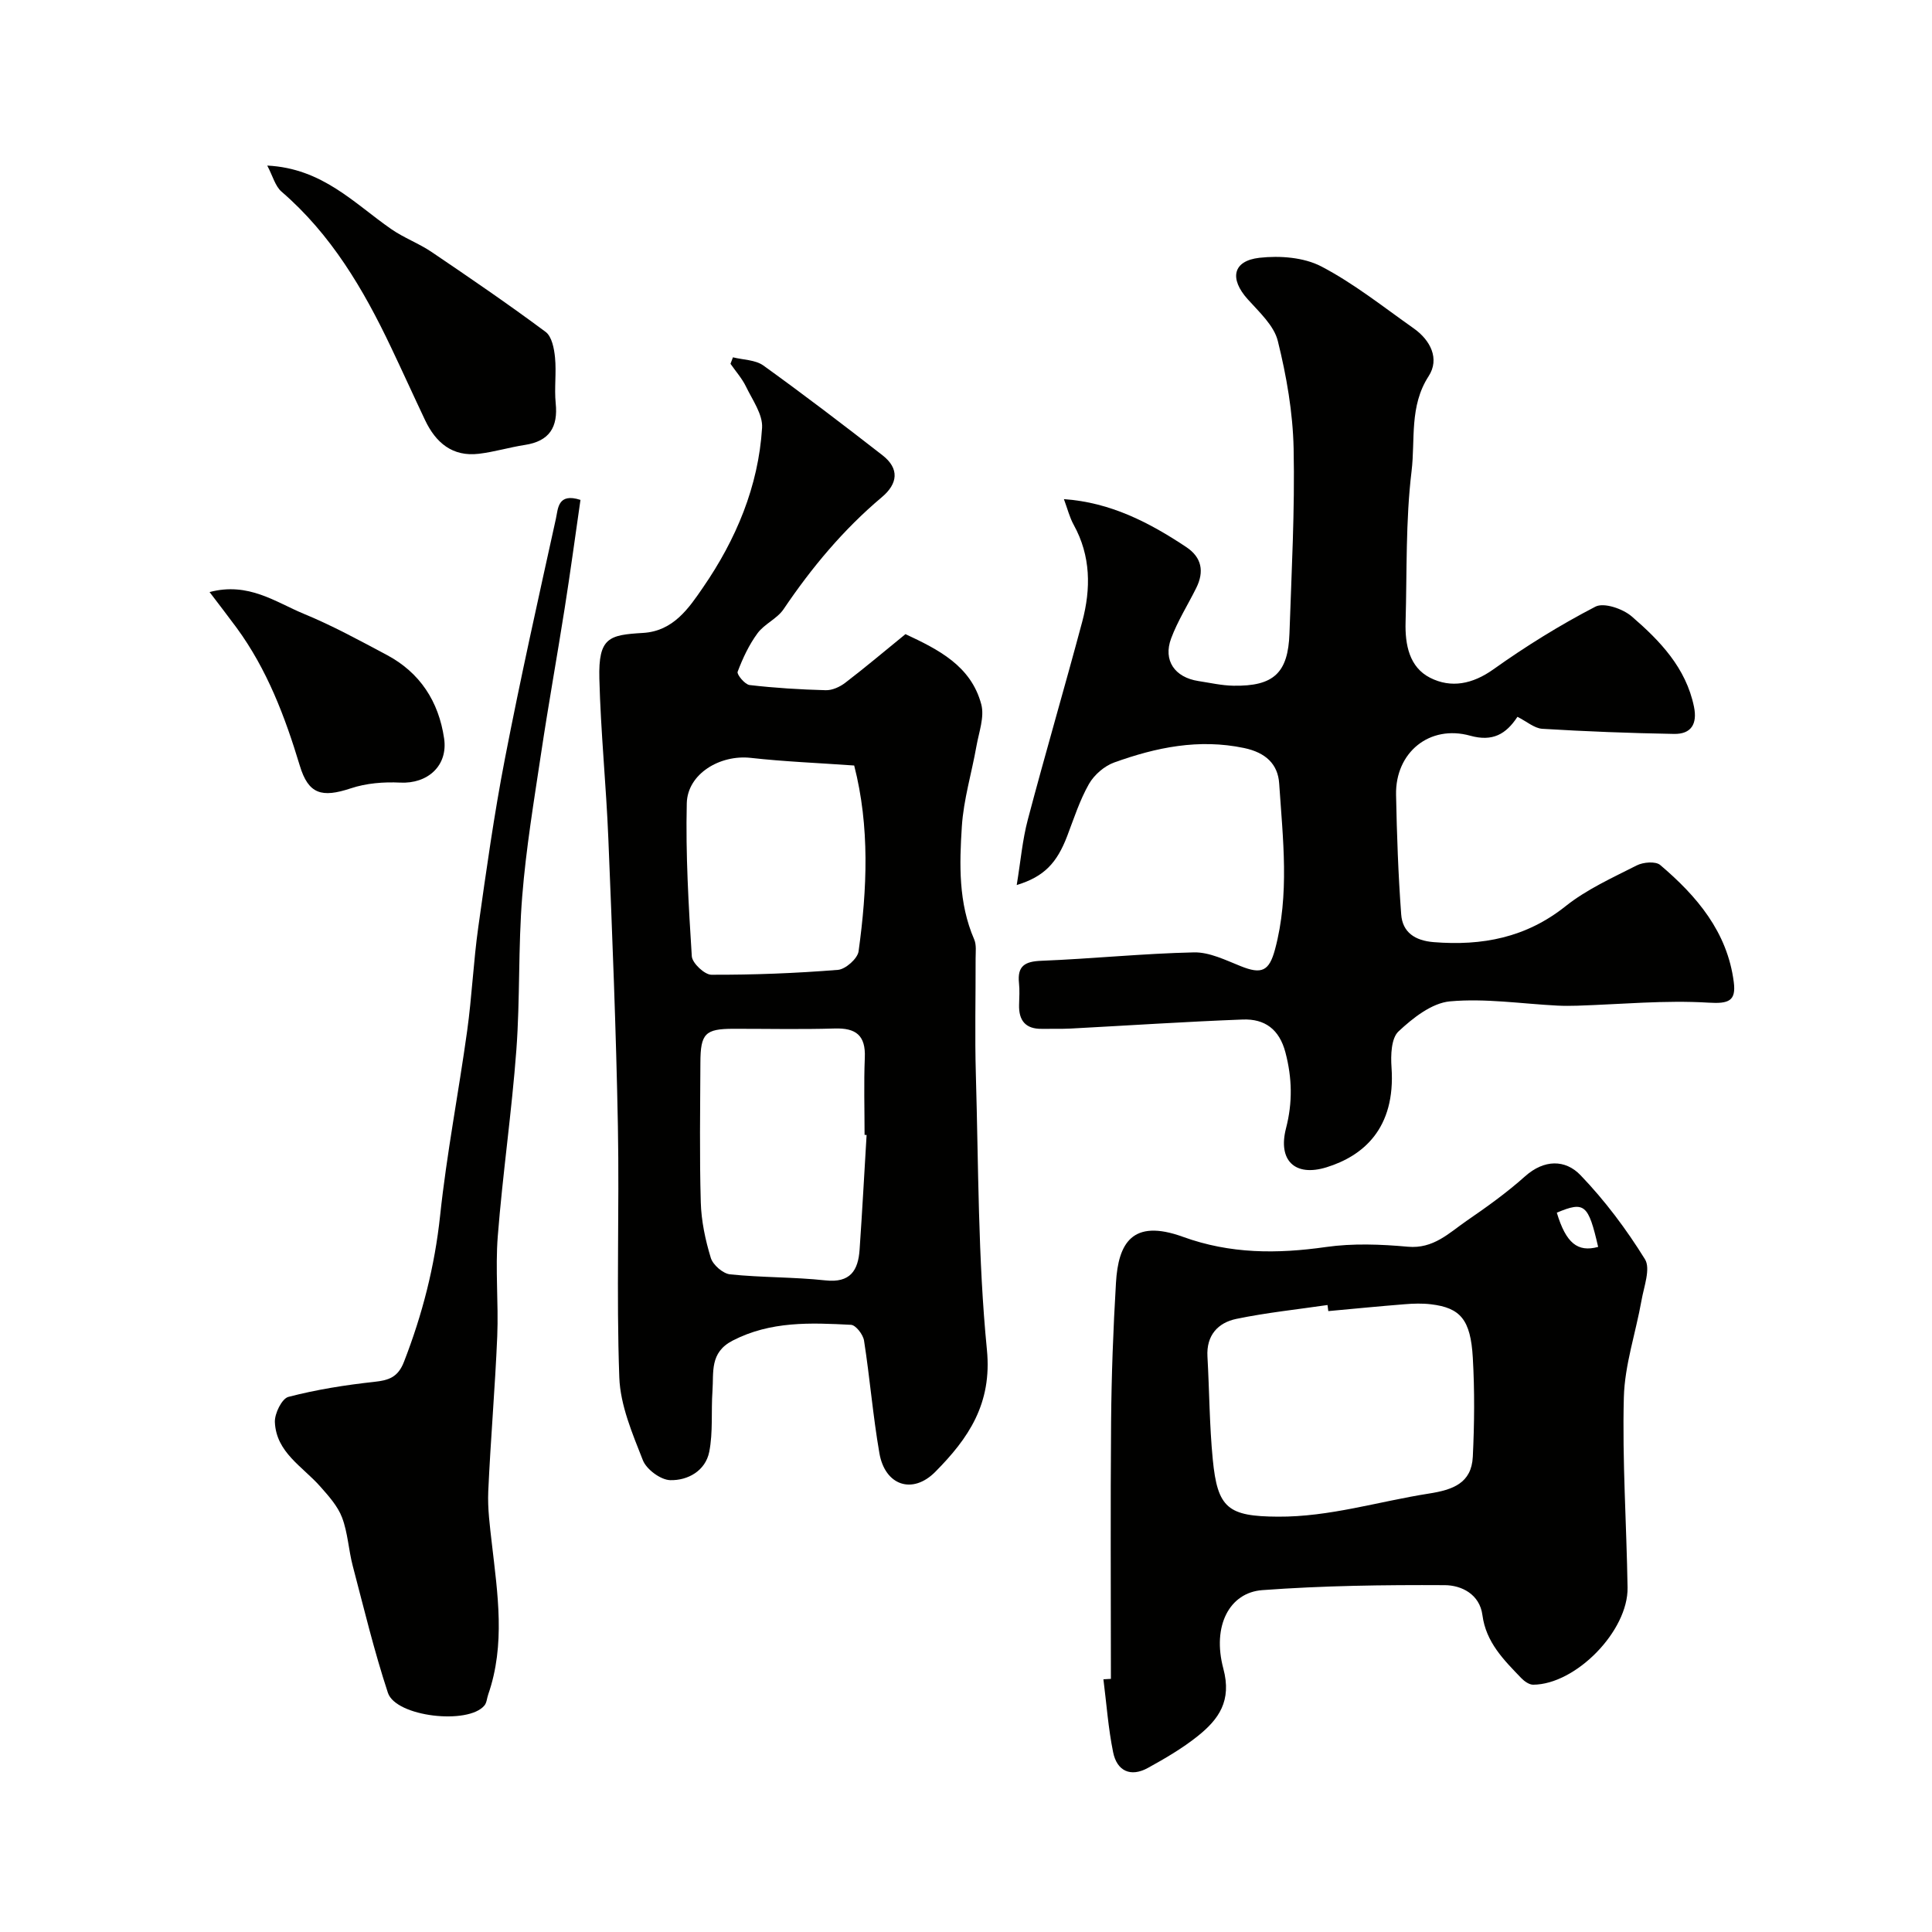 <svg enable-background="new 0 0 400 400" viewBox="0 0 400 400" xmlns="http://www.w3.org/2000/svg"><g fill="#010100"><path d="m151.75 73.98c2.12.53 4.64.51 6.29 1.69 8.35 6.01 16.54 12.26 24.66 18.58 3.56 2.77 3.2 5.89-.13 8.69-7.96 6.7-14.53 14.58-20.34 23.19-1.34 1.98-3.98 3.05-5.4 4.99-1.76 2.39-3.06 5.18-4.11 7.96-.21.57 1.51 2.64 2.48 2.75 5.23.61 10.5.93 15.76 1.07 1.34.04 2.92-.68 4.03-1.53 4.17-3.19 8.19-6.59 12.48-10.08 6.72 3.15 13.56 6.52 15.69 14.53.7 2.62-.49 5.78-1 8.67-.98 5.55-2.66 11.03-3.02 16.61-.51 7.86-.72 15.83 2.55 23.38.5 1.14.3 2.62.3 3.94.02 8-.18 16 .05 24 .55 19.03.43 38.14 2.29 57.04 1.1 11.18-3.85 18.37-10.69 25.27-4.72 4.76-10.41 2.83-11.57-3.86-1.34-7.72-1.97-15.56-3.18-23.31-.19-1.25-1.71-3.22-2.7-3.27-8.34-.43-16.63-.8-24.51 3.27-4.79 2.47-3.89 6.55-4.17 10.41-.3 4.21.14 8.53-.67 12.62-.78 3.92-4.43 5.96-8.09 5.86-1.98-.06-4.9-2.22-5.65-4.12-2.17-5.53-4.67-11.36-4.88-17.15-.63-17.31.03-34.66-.29-51.98-.37-19.87-1.17-39.74-1.98-59.6-.45-11.04-1.58-22.06-1.86-33.11-.22-8.54 2.02-9.03 9.04-9.45 6.29-.37 9.49-5.14 12.42-9.41 6.82-9.9 11.48-20.91 12.23-33.06.17-2.77-1.99-5.75-3.32-8.51-.82-1.7-2.13-3.17-3.22-4.74.17-.45.34-.9.51-1.34zm27.67 161.01c-.14-.01-.28-.02-.42-.03 0-5.33-.17-10.66.05-15.98.2-4.6-1.82-6.18-6.25-6.04-6.99.21-13.98.05-20.97.06-5.82.01-6.8.97-6.82 6.98-.04 9.66-.2 19.32.08 28.96.11 3.86.94 7.78 2.07 11.48.44 1.46 2.51 3.26 3.99 3.42 6.56.68 13.2.54 19.75 1.25 5.15.56 6.77-2.05 7.07-6.36.55-7.91.97-15.83 1.45-23.74zm-2.57-76.5c-7.63-.54-14.54-.81-21.41-1.58-6.32-.71-13.1 3.26-13.25 9.4-.25 10.55.37 21.13 1.04 31.67.09 1.42 2.64 3.82 4.05 3.83 8.74.03 17.49-.31 26.21-1.01 1.57-.13 4.06-2.33 4.27-3.84 1.78-12.89 2.34-25.81-.91-38.47z"/><path d="m314.17 148.41c-2.36 3.59-5.13 5.2-9.78 3.91-8.42-2.34-15.52 3.46-15.35 12.23.16 8.25.45 16.52 1.06 24.75.27 3.75 2.88 5.45 6.74 5.76 10.03.8 19.11-.92 27.28-7.43 4.39-3.5 9.7-5.89 14.76-8.46 1.34-.68 3.9-.89 4.85-.08 7.59 6.44 13.9 13.86 15.23 24.24.5 3.89-1.01 4.52-5.22 4.26-9.02-.55-18.12.34-27.19.63-1.37.04-2.75.05-4.12-.02-7.42-.38-14.9-1.54-22.22-.88-3.77.34-7.69 3.44-10.67 6.23-1.51 1.41-1.62 4.94-1.44 7.44.89 12.77-6 18.37-13.44 20.68-6.57 2.04-10.13-1.42-8.4-8.09 1.37-5.29 1.27-10.37-.12-15.67-1.27-4.84-4.3-7-8.84-6.83-11.87.45-23.73 1.24-35.6 1.87-1.99.1-4 .03-6 .06-3.38.05-4.8-1.73-4.71-4.98.04-1.5.14-3.01-.02-4.5-.37-3.54 1.22-4.48 4.63-4.61 10.54-.42 21.05-1.51 31.59-1.74 3.21-.07 6.55 1.6 9.68 2.85 4.33 1.74 5.89 1.07 7.11-3.47 3.05-11.38 1.62-22.9.86-34.35-.26-3.99-2.78-6.4-7.26-7.34-9.4-1.97-18.22-.13-26.89 2.99-2.04.73-4.15 2.56-5.23 4.45-1.91 3.36-3.12 7.14-4.51 10.79-2.13 5.55-4.73 8.39-10.45 10.14.81-4.91 1.18-9.35 2.31-13.59 3.61-13.67 7.6-27.25 11.25-40.92 1.82-6.83 1.8-13.62-1.76-20.07-.86-1.55-1.29-3.34-2.03-5.32 9.62.67 17.67 4.82 25.34 9.93 3.22 2.14 3.74 5.08 2.06 8.46-1.73 3.49-3.85 6.82-5.2 10.45-1.7 4.56.75 8.06 5.63 8.82 2.42.37 4.84.93 7.27.97 8.32.14 11.32-2.63 11.6-10.84.43-12.76 1.13-25.54.86-38.29-.16-7.45-1.47-14.99-3.27-22.24-.79-3.21-3.86-5.99-6.24-8.65-3.8-4.23-3.13-7.95 2.45-8.58 4.2-.47 9.17-.1 12.81 1.8 6.75 3.53 12.82 8.38 19.09 12.8 3.51 2.47 5.44 6.33 3.11 9.92-4.03 6.22-2.74 13.15-3.53 19.66-1.25 10.32-.94 20.83-1.24 31.27-.13 4.63.76 9.32 5.09 11.51s8.76 1.33 13.09-1.75c6.72-4.79 13.8-9.18 21.13-12.98 1.75-.91 5.69.44 7.52 2.03 5.84 5.04 11.22 10.62 12.88 18.69.73 3.58-.58 5.69-4.13 5.63-9.1-.16-18.21-.51-27.29-1.06-1.65-.12-3.21-1.52-5.13-2.48z"/><path d="m230 347.59c0-17.75-.11-35.5.04-53.25.08-9.59.44-19.2 1.01-28.77.48-8.09 3.3-13.33 13.86-9.5 9.81 3.56 19.51 3.55 29.62 2.11 5.55-.79 11.34-.57 16.95-.06 5.3.48 8.51-2.84 12.18-5.37 4.17-2.86 8.31-5.83 12.07-9.19 3.97-3.55 8.35-3.53 11.49-.26 5.05 5.25 9.51 11.21 13.35 17.41 1.21 1.96-.22 5.69-.72 8.56-1.19 6.7-3.48 13.34-3.65 20.05-.34 13.1.56 26.24.77 39.36.15 8.98-10.7 20.07-19.55 20.12-.82 0-1.81-.7-2.44-1.35-3.62-3.76-7.32-7.41-8.06-13.06-.57-4.33-4.33-6.18-7.79-6.2-12.6-.07-25.23.1-37.79 1.03-6.78.5-10.43 7.39-8.06 16.25 1.79 6.68-.95 10.5-5.34 14-3.16 2.52-6.72 4.6-10.28 6.56-3.6 1.98-6.42.62-7.2-3.25-1.01-4.96-1.37-10.06-2.01-15.1.51-.04 1.03-.07 1.55-.09zm45.01-76.14c-.05-.42-.11-.84-.16-1.26-6.3.92-12.65 1.58-18.87 2.87-3.83.79-6.24 3.42-5.99 7.8.4 7.1.41 14.23 1.1 21.29.98 10.13 3.17 11.8 13.49 11.86 10.68.07 20.83-3.15 31.24-4.78 5-.78 8.84-2.16 9.11-7.63.33-6.82.39-13.68 0-20.49-.45-7.92-2.59-10.34-8.65-11.07-1.81-.22-3.67-.16-5.49-.01-5.28.42-10.53.94-15.78 1.42zm47.31-20.38c1.9 6.31 4.31 8.25 8.56 7.09-2.04-8.84-2.8-9.5-8.56-7.09z"/><path d="m120.18 103.5c-1.1 7.62-2.1 15.04-3.27 22.44-1.57 9.99-3.37 19.95-4.87 29.96-1.48 9.87-3.13 19.74-3.92 29.67-.85 10.55-.43 21.21-1.21 31.77-.96 12.89-2.84 25.7-3.85 38.59-.54 6.87.17 13.82-.11 20.72-.45 10.71-1.38 21.39-1.86 32.09-.16 3.59.33 7.22.74 10.81 1.2 10.46 2.84 20.92-.75 31.27-.27.76-.3 1.7-.78 2.28-3.35 4.05-18.35 2.35-19.99-2.63-2.84-8.62-4.97-17.49-7.28-26.28-.87-3.3-1.01-6.84-2.21-10-.9-2.38-2.79-4.47-4.53-6.44-3.64-4.12-9.11-7.05-9.38-13.31-.08-1.77 1.45-4.88 2.8-5.23 5.8-1.51 11.79-2.46 17.76-3.11 3.06-.33 4.94-.96 6.18-4.18 3.8-9.78 6.35-19.73 7.47-30.23 1.36-12.81 3.83-25.49 5.6-38.26.99-7.15 1.3-14.39 2.31-21.53 1.64-11.64 3.27-23.29 5.51-34.83 3.21-16.61 6.91-33.13 10.55-49.66.46-2.04.34-5.45 5.09-3.91z"/><path d="m55.33 34.28c11.44.57 18.01 7.84 25.67 13.15 2.63 1.83 5.74 2.96 8.39 4.76 7.95 5.38 15.88 10.8 23.58 16.53 1.28.95 1.76 3.44 1.94 5.29.31 3.13-.17 6.34.14 9.46.51 4.98-1.3 7.87-6.38 8.65-3.2.49-6.33 1.45-9.53 1.83-5.47.65-8.92-2.29-11.14-6.98-2.37-5-4.65-10.04-7.03-15.04-5.72-12.04-12.4-23.39-22.69-32.26-1.31-1.14-1.81-3.24-2.95-5.39z"/><path d="m43.39 122.58c8.06-2.13 13.64 2.08 19.55 4.52 5.87 2.42 11.49 5.49 17.11 8.48 6.92 3.68 10.78 9.66 11.9 17.32.82 5.64-3.41 9.42-9.11 9.13-3.39-.17-7.02.12-10.22 1.19-6 1.99-8.77 1.23-10.56-4.73-3.06-10.13-6.76-19.9-13.07-28.51-1.71-2.33-3.48-4.6-5.6-7.4z"/></g></svg>